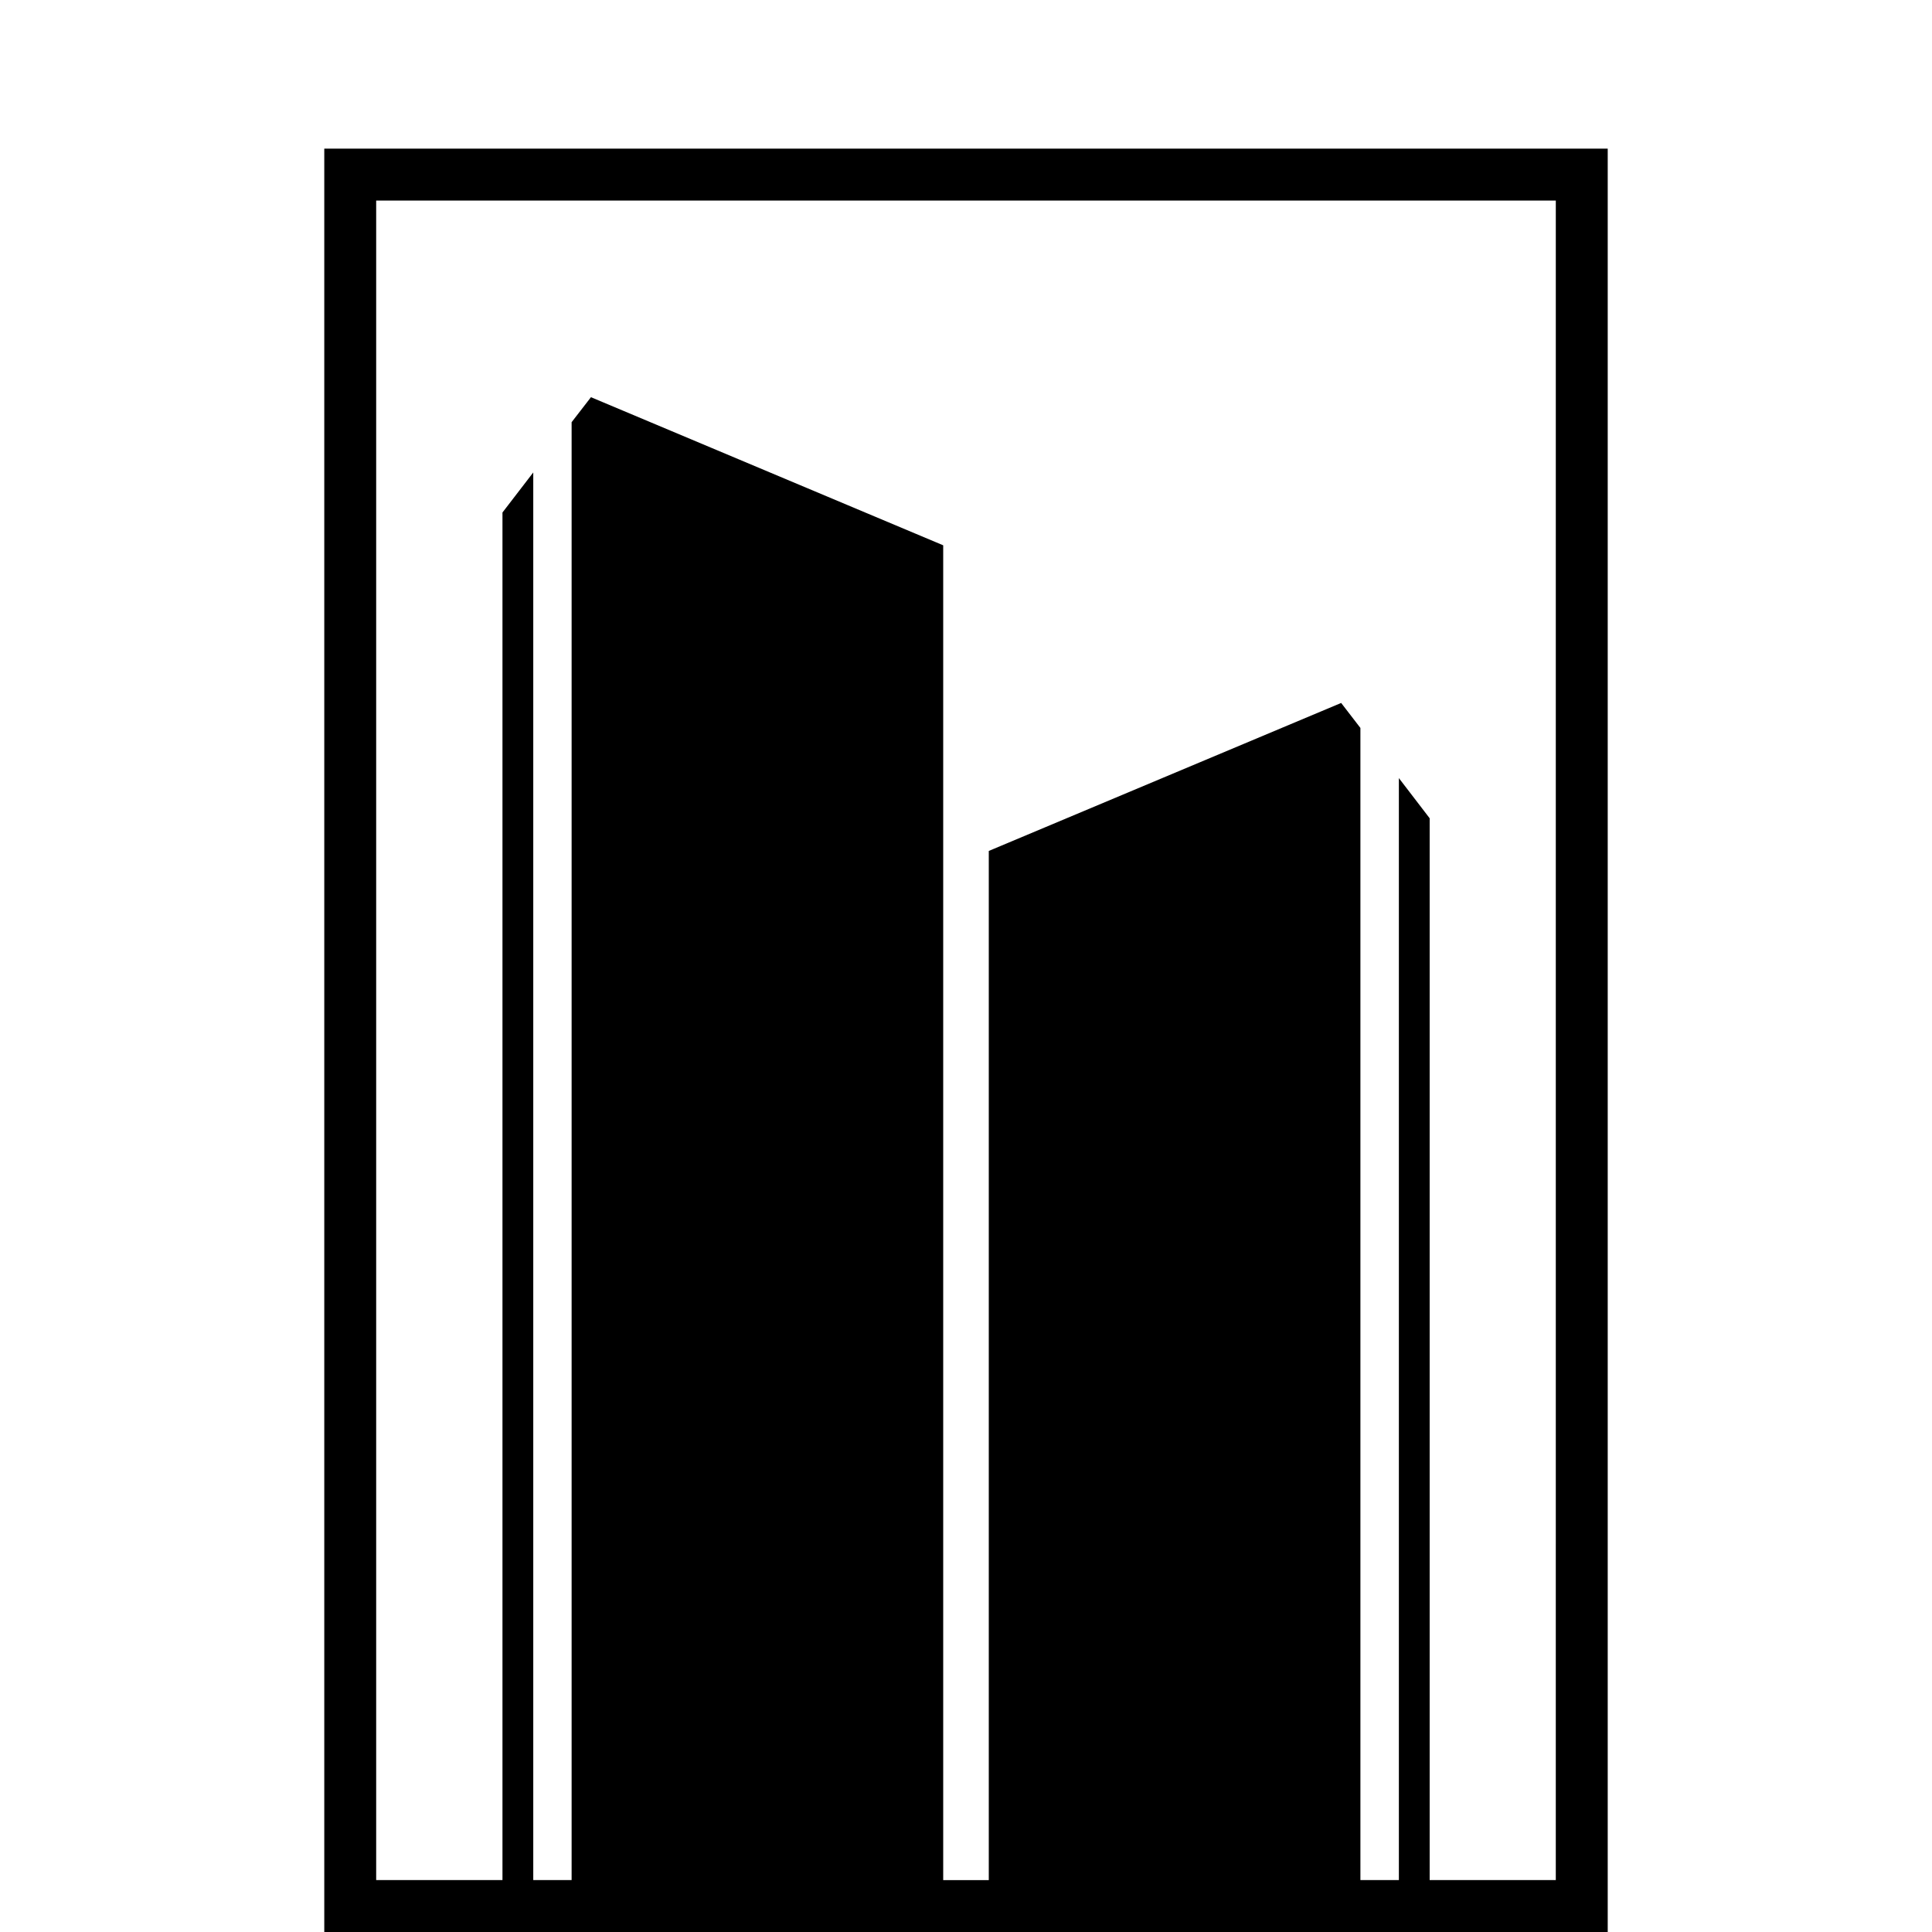 <svg xmlns="http://www.w3.org/2000/svg" xmlns:xlink="http://www.w3.org/1999/xlink" id="Layer_1" x="0px" y="0px" width="130px" height="130px" viewBox="0 0 130 130" xml:space="preserve"><g>	<path d="M21.82,10v120h86.36V10H21.82z M104.686,126.504h-8.487V55.059l-2.072-2.703v74.148h-2.588V48.982L90.244,47.3  l-23.711,9.958v69.25h-3.067V36.692l-23.702-9.966l-1.301,1.682v98.097h-2.581V31.79l-2.072,2.695v92.02h-8.498V13.494h79.375  L104.686,126.504z"></path></g></svg>